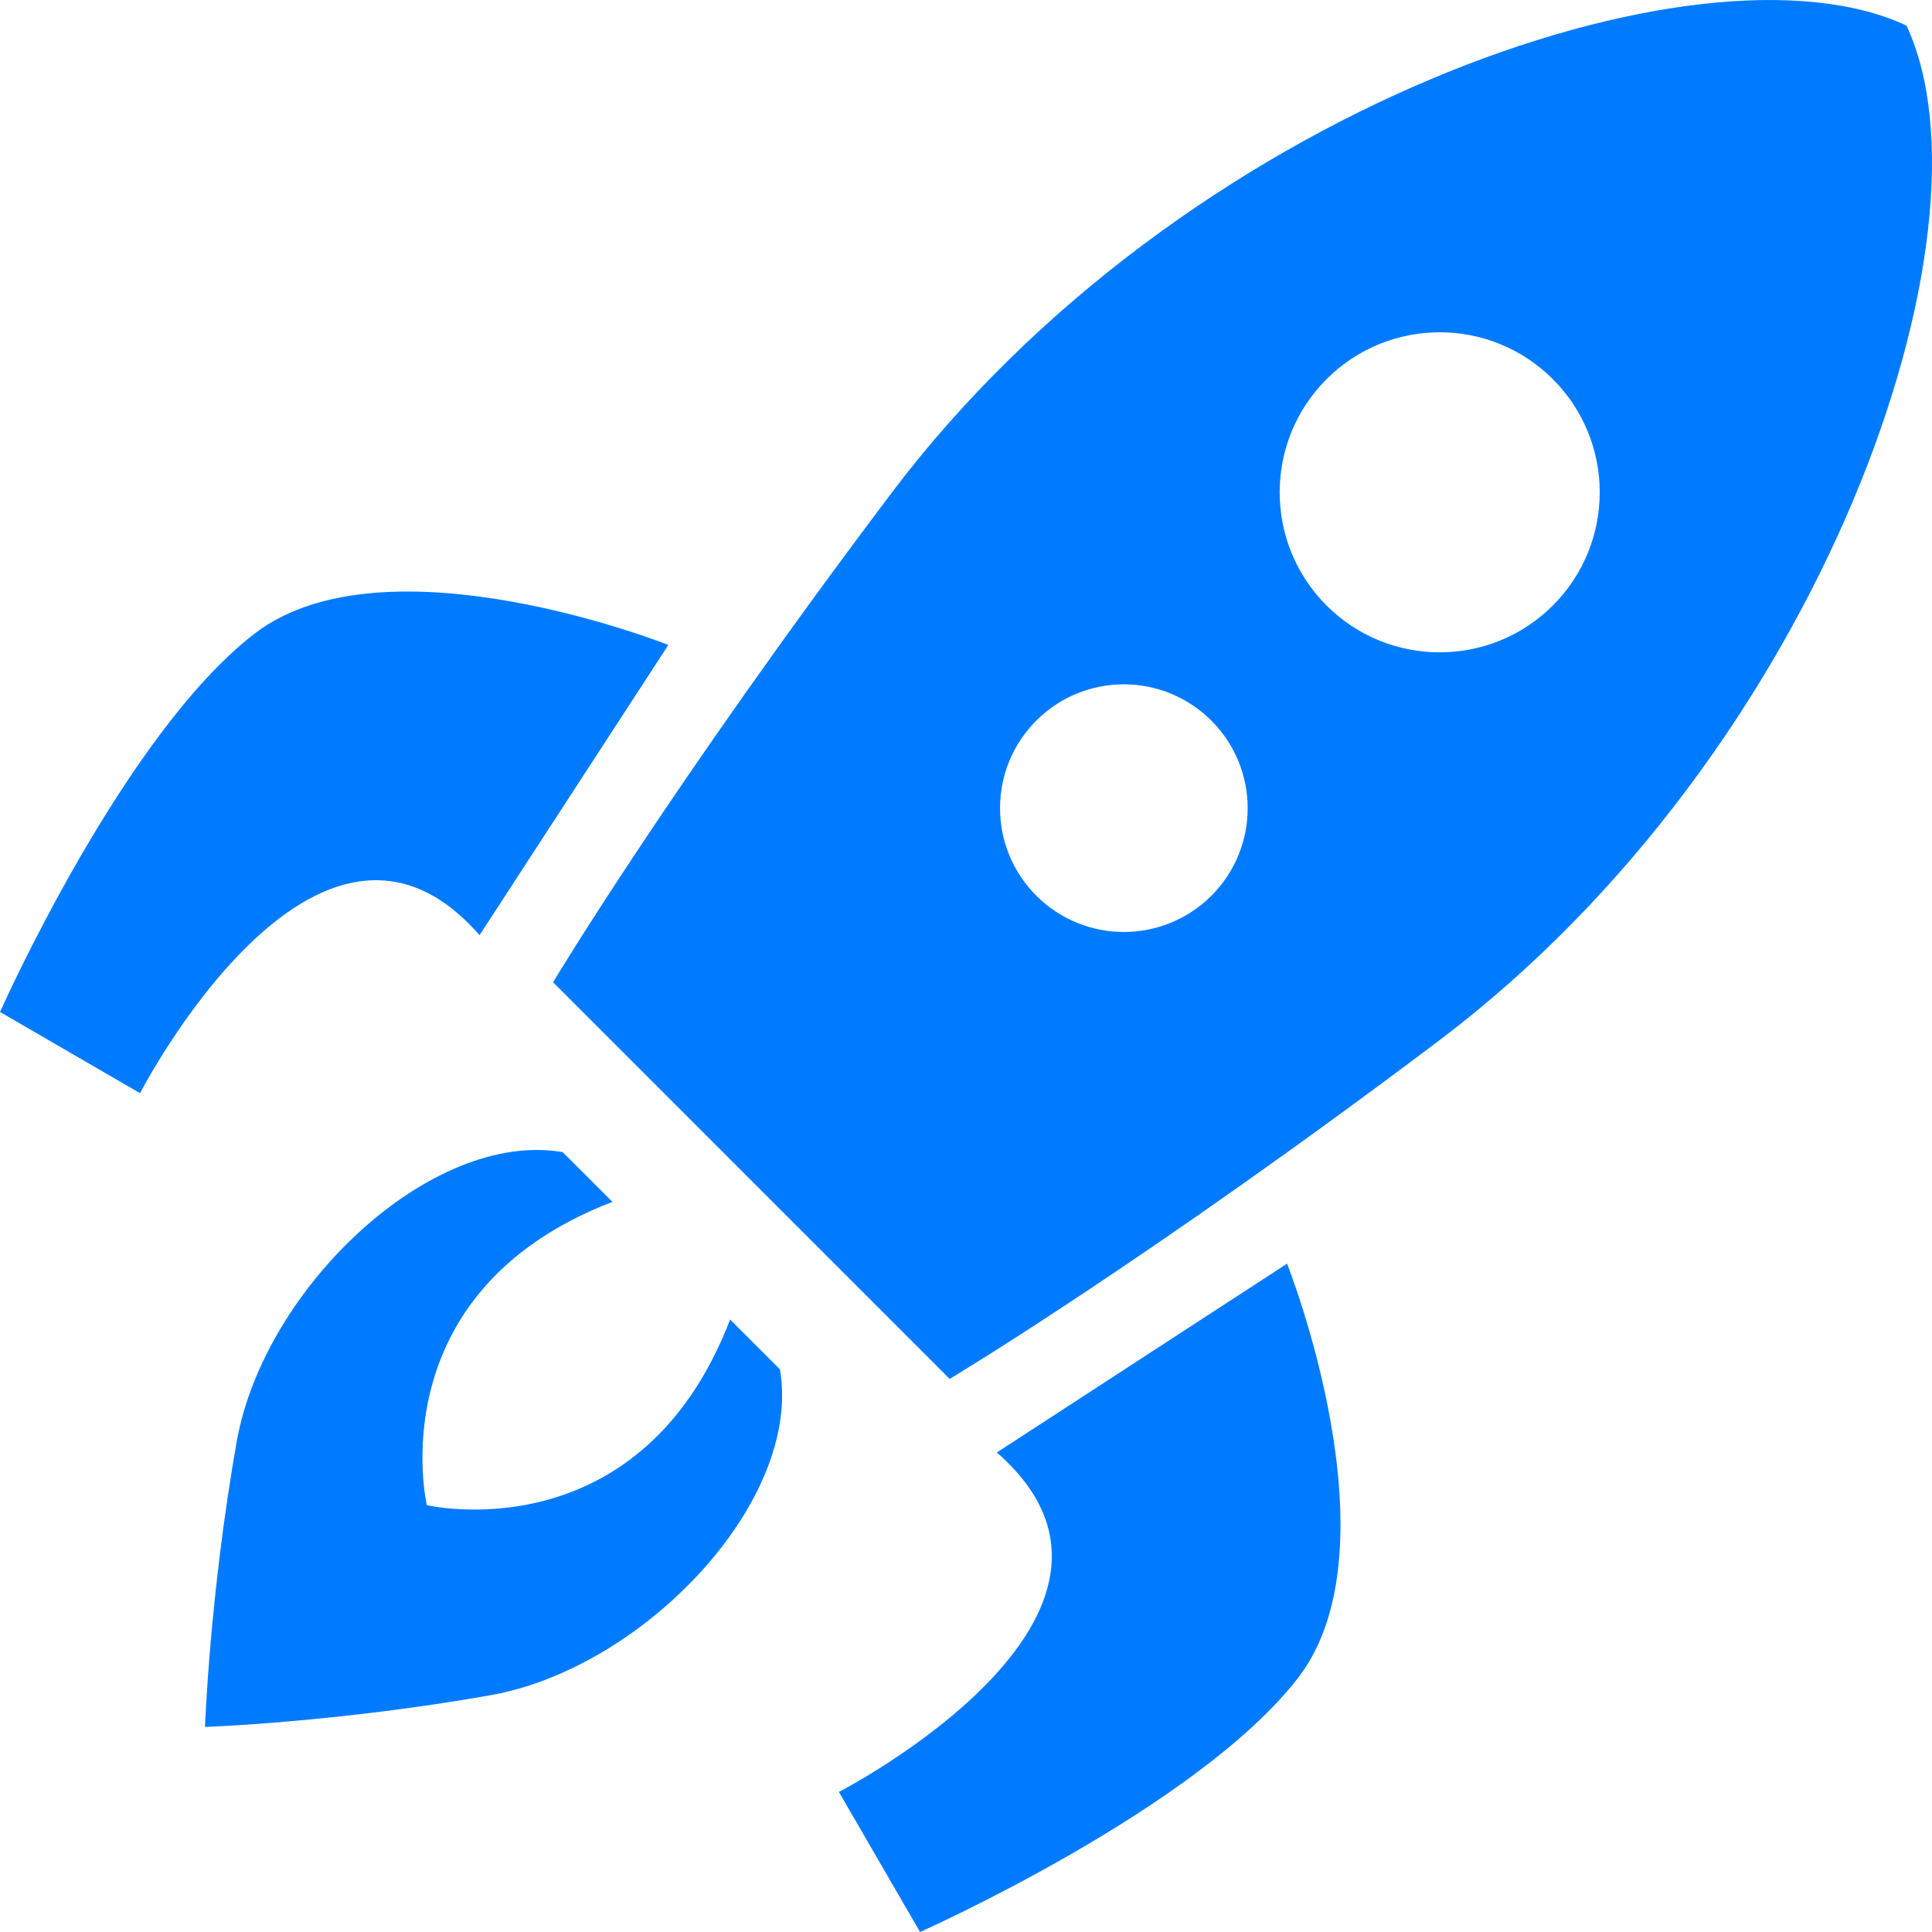 <svg width="56" height="56" viewBox="0 0 56 56" fill="none" xmlns="http://www.w3.org/2000/svg">
<path d="M13.9 27.106L19.372 18.694C19.372 18.694 11.198 15.447 7.39 18.358C3.583 21.27 0.001 29.333 0.001 29.333L4.059 31.686C4.059 31.686 9.197 21.731 13.9 27.106Z" fill="#007BFF"/>
<path d="M28.894 42.101L37.306 36.628C37.306 36.628 40.553 44.802 37.643 48.61C34.73 52.416 26.668 56 26.668 56L24.316 51.941C24.316 51.941 34.271 46.804 28.894 42.101Z" fill="#007BFF"/>
<path d="M22.607 39.691L21.163 38.248C18.538 45.071 12.372 43.628 12.372 43.628C12.372 43.628 10.929 37.462 17.752 34.837L16.309 33.395C12.503 32.739 7.648 37.331 6.86 41.791C6.074 46.252 5.943 50.056 5.943 50.056C5.943 50.056 9.747 49.926 14.209 49.138C18.671 48.35 23.263 43.497 22.607 39.691Z" fill="#007BFF"/>
<path d="M55.259 0.741C49.305 -2.049 34.226 3.17 25.84 14.292C19.451 22.763 16.031 28.471 16.031 28.471L21.106 33.547L22.453 34.894L27.527 39.968C27.527 39.968 33.239 36.55 41.71 30.162C52.829 21.774 58.05 6.695 55.259 0.741ZM30.038 25.962C28.636 24.561 28.636 22.288 30.038 20.887C31.439 19.485 33.71 19.485 35.113 20.889C36.515 22.29 36.515 24.561 35.113 25.963C33.71 27.364 31.439 27.364 30.038 25.962ZM38.451 17.551C36.639 15.738 36.639 12.802 38.451 10.99C40.261 9.179 43.199 9.179 45.01 10.99C46.822 12.802 46.822 15.738 45.01 17.551C43.199 19.361 40.261 19.361 38.451 17.551Z" fill="#007BFF"/>
</svg>
